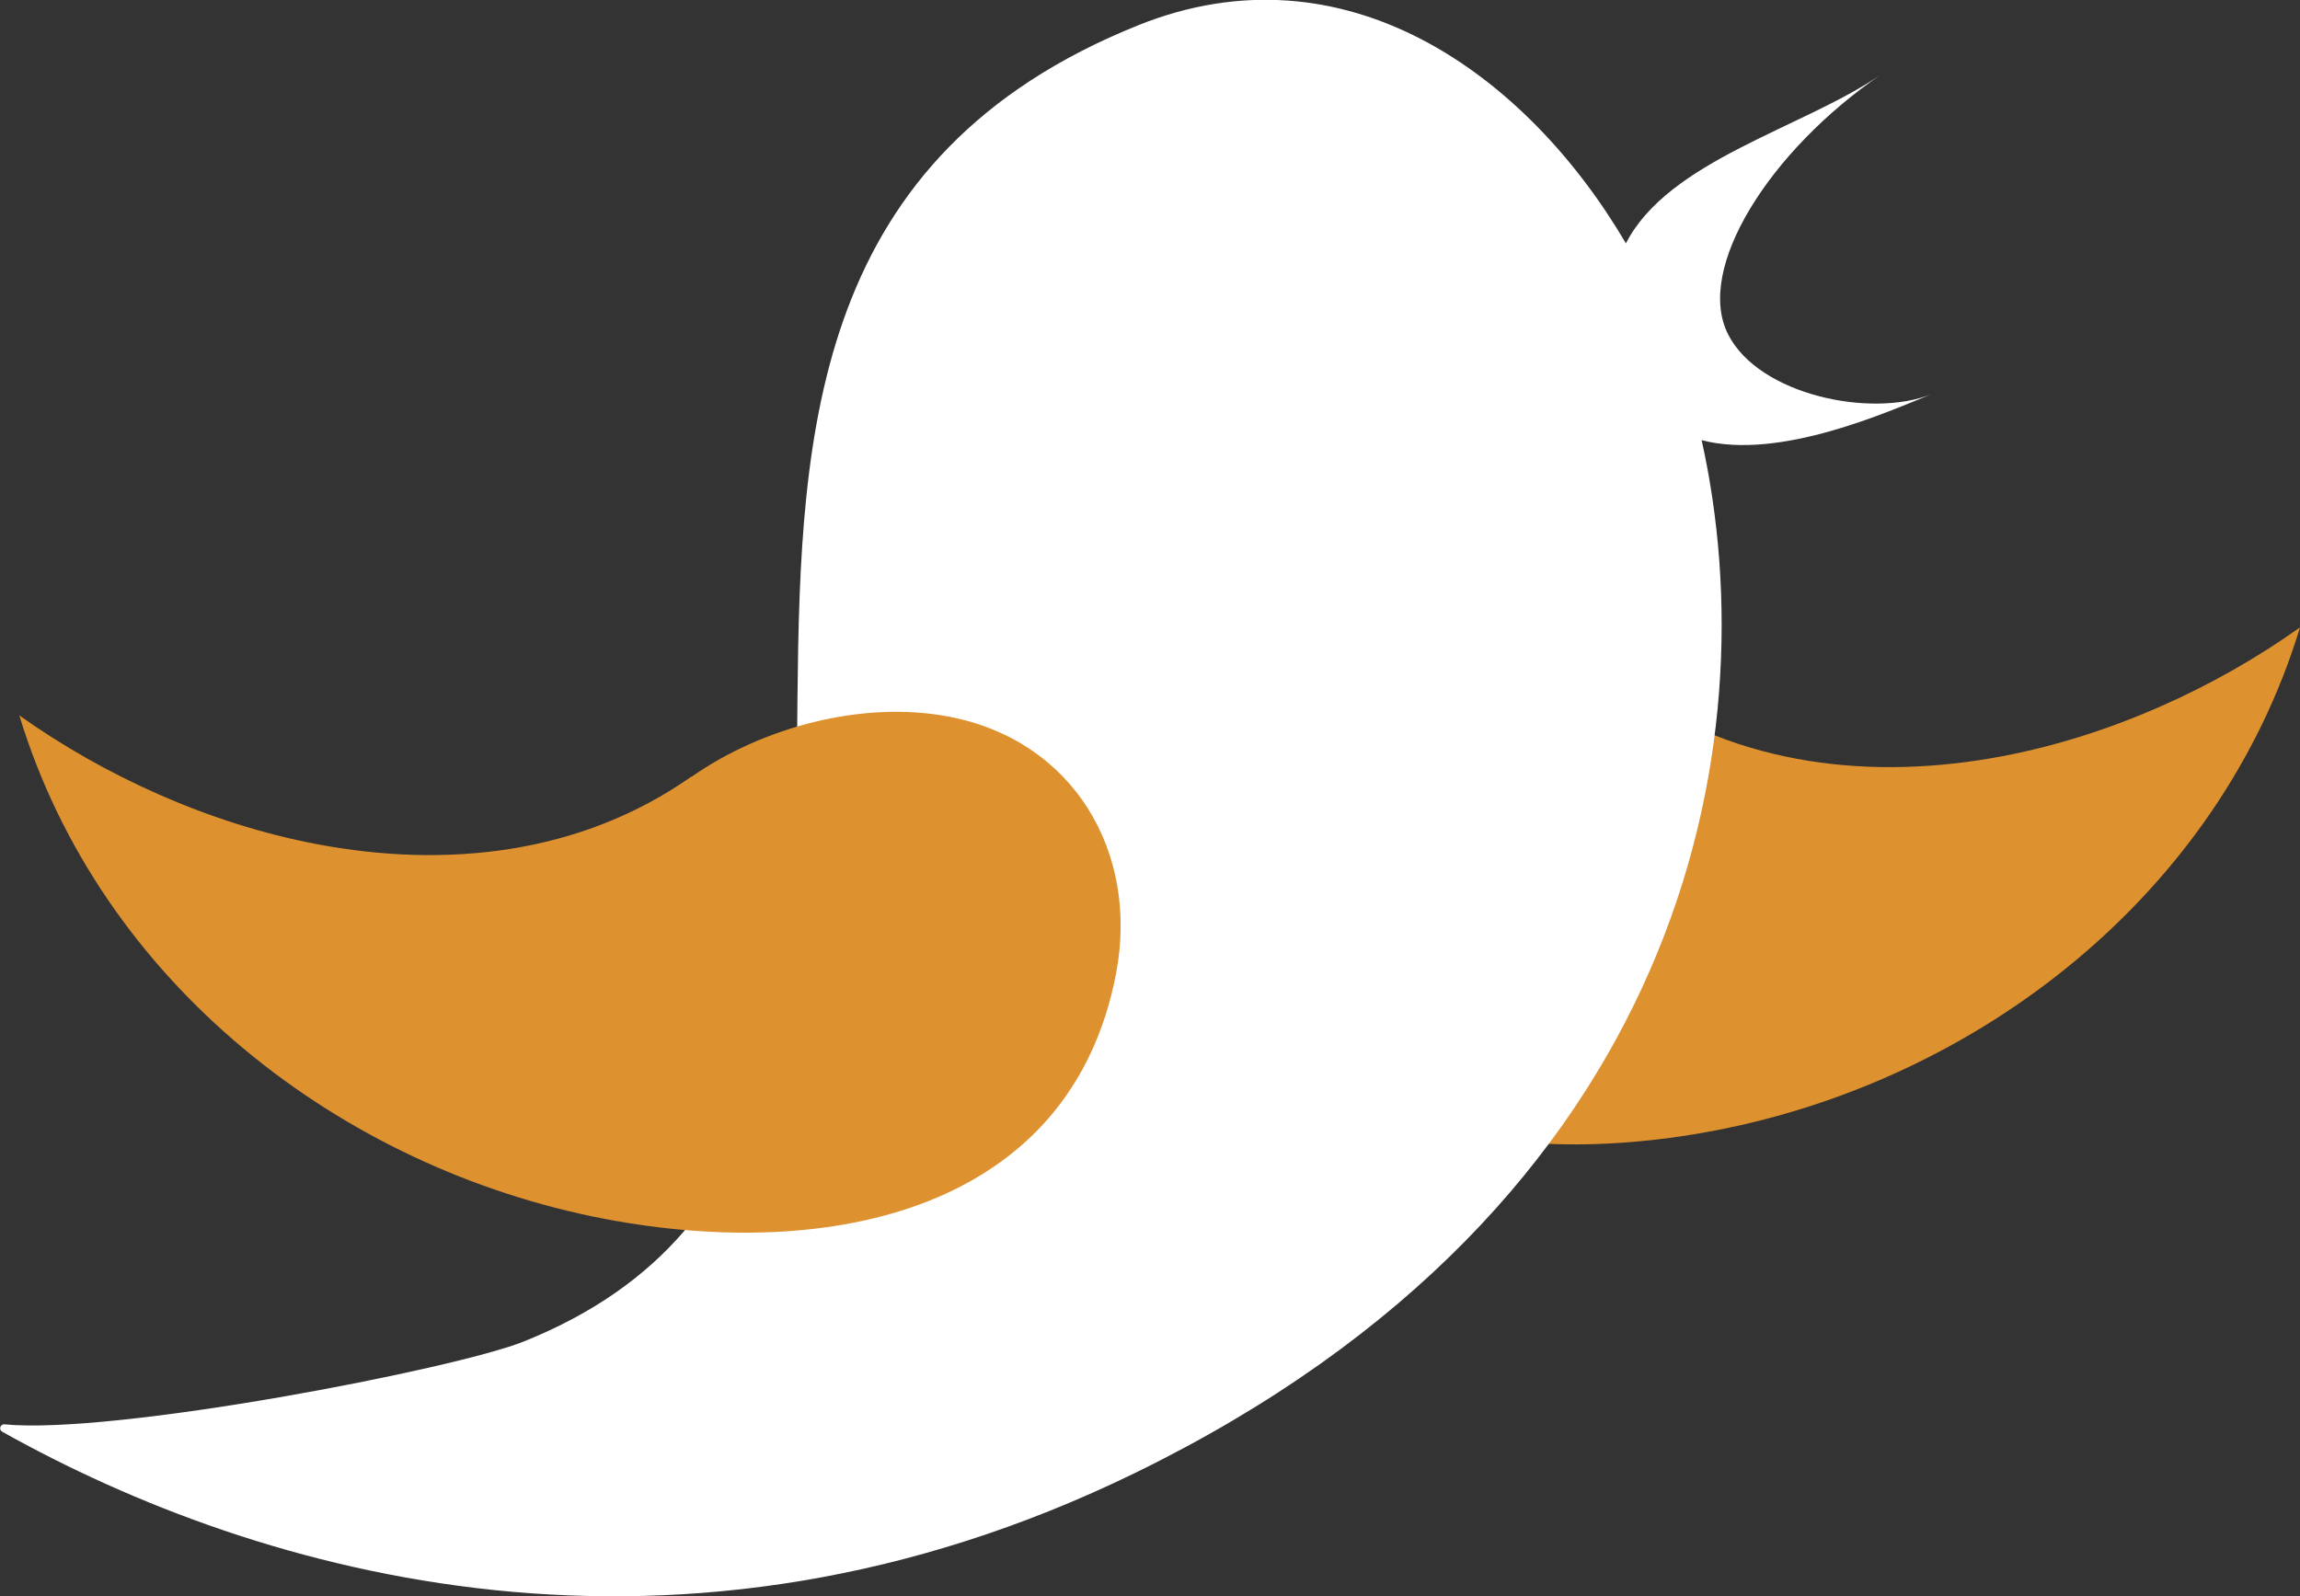 <?xml version="1.0" encoding="UTF-8"?> <svg xmlns="http://www.w3.org/2000/svg" id="Layer_2" data-name="Layer 2" viewBox="0 0 75.03 52.08"><rect x="0" y="0" width="75.03" height="52.08" fill="#333333" stroke="none"/><defs><style> .cls-1 { fill: #fff; } .cls-2 { fill: #de912f; } </style></defs><g id="Layer_1-2" data-name="Layer 1"><g><path class="cls-2" d="m53.11,22.47c-2.29-1.61-5.57-2.51-8.4-1.97-4.06.77-6.21,4.41-5.46,8.37,1.47,7.74,9.31,9.42,16.67,8.02,8.64-1.65,16.46-7.71,19.11-16.42-2.77,1.97-6.18,3.53-9.7,4.2-4.22.8-8.6.34-12.22-2.2Z"></path><path class="cls-1" d="m17.08,43.77c18.24-7.31-1.1-34.46,20.06-42.95,6.72-2.69,12.65,1.58,15.9,7.12,1.39-2.71,5.75-3.75,8.31-5.5-3.6,2.46-6.08,6.33-4.97,8.48,1.01,1.97,4.66,2.73,6.63,1.94-1.4.56-4.95,2.17-7.5,1.5,2.21,9.92-.53,24.94-18.49,33.7-14.89,7.26-28.52,3.37-36.95-1.35-.12-.07-.06-.25.07-.24,3.58.35,14.69-1.8,16.94-2.7Z"></path><path class="cls-2" d="m22.55,25.35c2.29-1.61,5.57-2.51,8.4-1.97,4.06.77,6.21,4.41,5.46,8.37-1.47,7.74-9.31,9.42-16.67,8.02-8.64-1.65-16.46-7.71-19.11-16.43,2.77,1.97,6.18,3.53,9.7,4.2,4.22.8,8.6.34,12.22-2.2Z"></path></g></g></svg> 